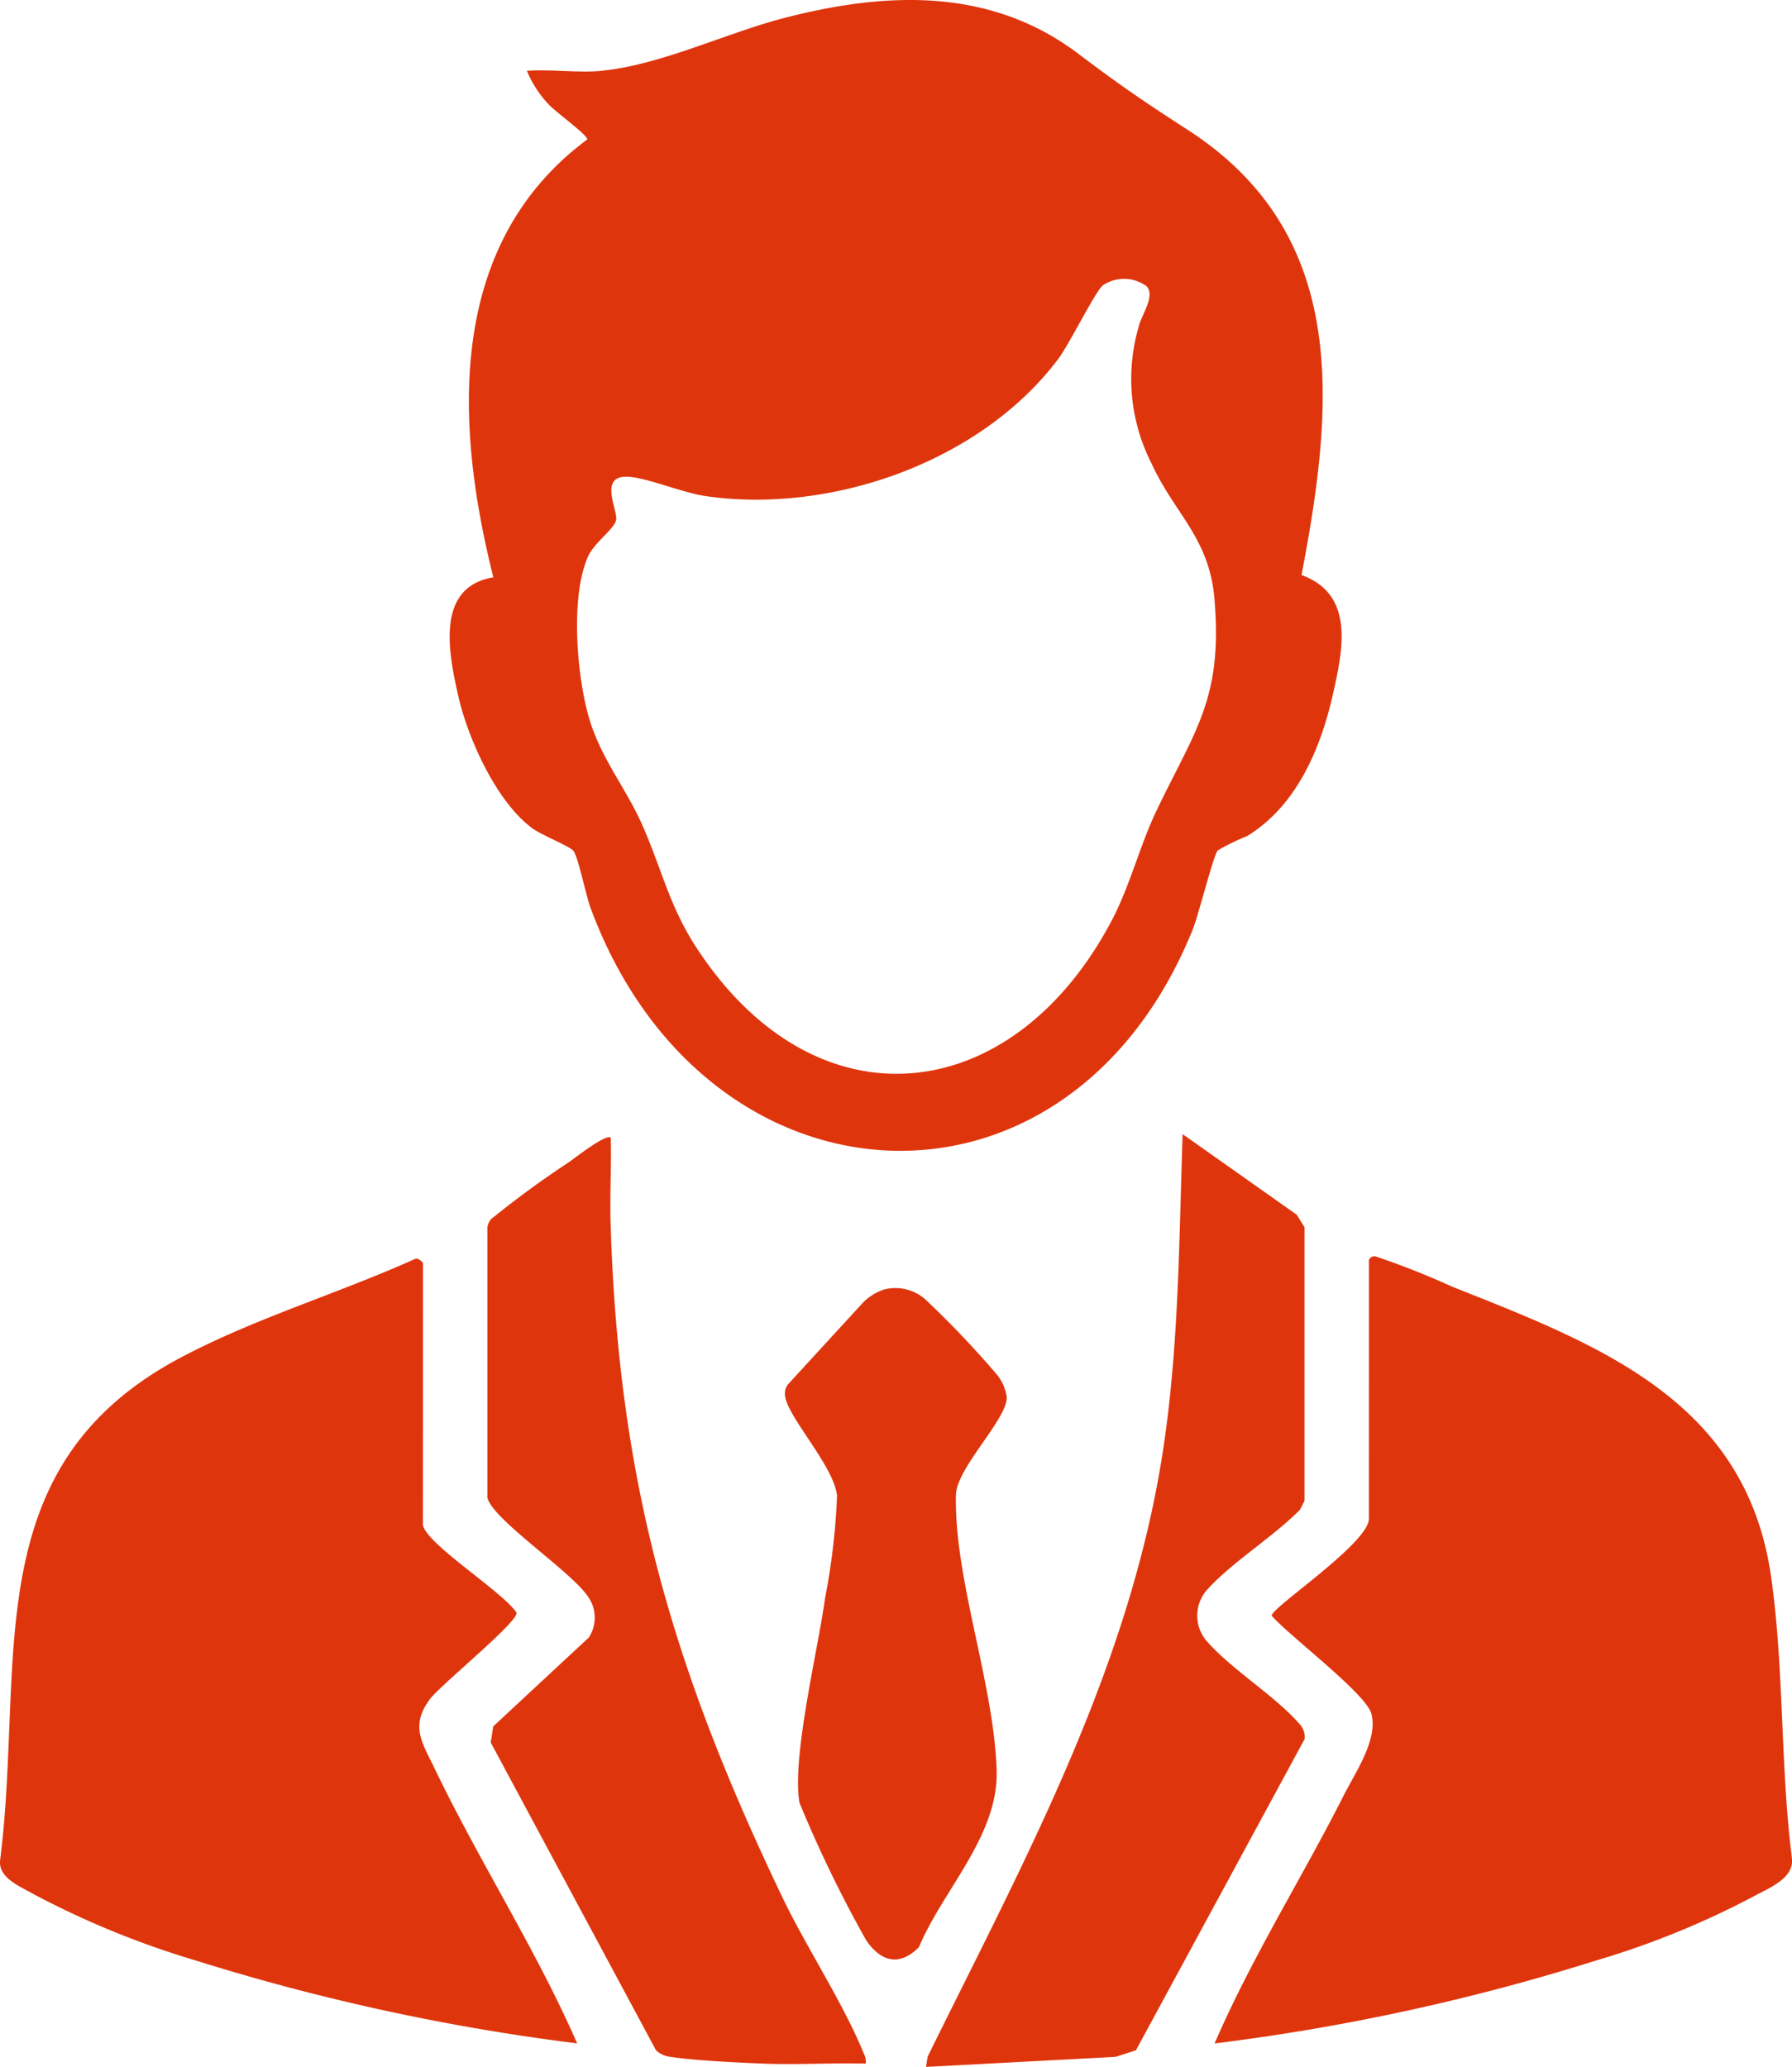 <svg xmlns="http://www.w3.org/2000/svg" xmlns:xlink="http://www.w3.org/1999/xlink" width="92" height="106.09" viewBox="0 0 92 106.09"><defs><clipPath id="a"><rect width="92" height="106.09" fill="#df350d"/></clipPath></defs><g clip-path="url(#a)"><path d="M51.406,3.626C54.376,3.34,57.8,1.682,60.754.92c5.255-1.356,10.585-1.569,15.1,1.849,2.069,1.565,3.411,2.482,5.587,3.885,8.353,5.384,7.533,14.138,5.859,22.861,2.744,1,2.127,3.824,1.614,6.112-.631,2.81-1.877,5.747-4.418,7.293a10.821,10.821,0,0,0-1.5.733c-.226.278-.985,3.323-1.282,4.057C75.286,63.6,56.659,62.441,50.8,46.6c-.246-.665-.619-2.551-.872-2.917-.161-.233-1.632-.813-2.109-1.163-1.859-1.361-3.331-4.641-3.824-6.852-.487-2.187-1.16-5.54,1.815-6.035-1.992-7.9-2.408-17.112,4.82-22.475.045-.205-1.625-1.413-1.981-1.8a5.607,5.607,0,0,1-1.118-1.724c1.251-.087,2.642.119,3.874,0M79.344,14.693a1.944,1.944,0,0,0-2.237-.05c-.382.29-1.725,3.021-2.295,3.779-3.962,5.271-11.6,7.958-18.045,7.051-1.24-.174-3-.932-4-1-1.627-.112-.527,1.76-.658,2.236s-1.121,1.147-1.434,1.847c-.929,2.072-.582,6.138.048,8.3.6,2.047,1.851,3.537,2.692,5.4,1,2.221,1.4,4.192,2.789,6.338,6.107,9.41,16.2,8.337,21.32-1.284.98-1.842,1.455-3.878,2.351-5.743,1.985-4.135,3.383-5.731,2.956-10.816-.265-3.155-2.05-4.379-3.22-6.941a9.556,9.556,0,0,1-.653-7.1c.142-.573.848-1.528.386-2.02" transform="translate(-20.481 0)" fill="#df350d"/><path d="M125.6,121.885a.3.3,0,0,1,.35-.184,41.429,41.429,0,0,1,3.952,1.564c7.465,2.959,15.033,5.815,16.339,14.831.679,4.687.477,9.721,1.069,14.444.175,1.107-1.232,1.593-2.075,2.068a43.806,43.806,0,0,1-7.966,3.228,109.981,109.981,0,0,1-19.591,4.259c1.9-4.4,4.474-8.473,6.633-12.739.6-1.187,1.763-2.85,1.417-4.181-.268-1.033-4.237-4.011-5.12-5.035,0-.437,5.032-3.745,4.991-4.994Z" transform="translate(-55.321 -57.21)" fill="#df350d"/><path d="M21.711,135.595c.218,1.009,4.108,3.425,4.809,4.5.084.478-3.921,3.715-4.464,4.454-1.007,1.372-.377,2.219.254,3.533,2.271,4.734,5.209,9.289,7.321,14.117a111.84,111.84,0,0,1-19.591-4.258,45.205,45.205,0,0,1-8.31-3.4c-.672-.391-1.8-.813-1.728-1.715C1.3,142.652-1.34,132.6,9.309,126.981c3.825-2.02,8.07-3.276,12.007-5.051.139-.072.4.179.4.233Z" transform="translate(0 -57.316)" fill="#df350d"/><path d="M89.725,157.742l.078-.522c4.751-9.652,10-19.217,11.893-29.954,1.015-5.745,1-11.576,1.2-17.4L108.752,114l.4.639v14.048l-.232.458c-1.387,1.4-3.417,2.639-4.724,4.058a2,2,0,0,0,0,2.753c1.271,1.421,3.45,2.76,4.651,4.13a1,1,0,0,1,.314.824l-8.661,15.976-1.04.338Z" transform="translate(-42.181 -51.652)" fill="#df350d"/><path d="M53.552,110.17c.041,1.461-.05,2.936-.006,4.4.4,13.249,3.147,22.75,8.814,34.583,1.242,2.593,3.156,5.481,4.187,8.04a.793.793,0,0,1,.094.508c-1.744-.049-3.506.07-5.25,0-1.35-.055-3.525-.156-4.813-.353a1.3,1.3,0,0,1-.7-.33l-8.487-15.8.13-.828,4.909-4.562a1.871,1.871,0,0,0-.078-2.145c-.881-1.274-4.882-3.931-5.13-5.03l0-13.881a.82.82,0,0,1,.184-.413,49.851,49.851,0,0,1,4.027-2.946c.3-.212,1.9-1.464,2.12-1.236" transform="translate(-22.198 -51.78)" fill="#df350d"/><path d="M81.18,124.839a2.312,2.312,0,0,1,2.12.557,49.53,49.53,0,0,1,3.61,3.795,2.323,2.323,0,0,1,.528,1.2c0,1.138-2.575,3.615-2.609,4.994-.105,4.279,1.937,9.631,2.089,14.113.114,3.371-2.732,6.12-3.992,9.11-1,1-1.943.749-2.7-.348a64.078,64.078,0,0,1-3.432-7.073c-.4-2.343.954-7.841,1.313-10.488a34.535,34.535,0,0,0,.617-5.254c-.136-1.545-2.684-4.192-2.674-5.23a.73.73,0,0,1,.178-.522l3.79-4.13a2.673,2.673,0,0,1,1.166-.728" transform="translate(-35.751 -58.661)" fill="#df350d"/></g></svg>